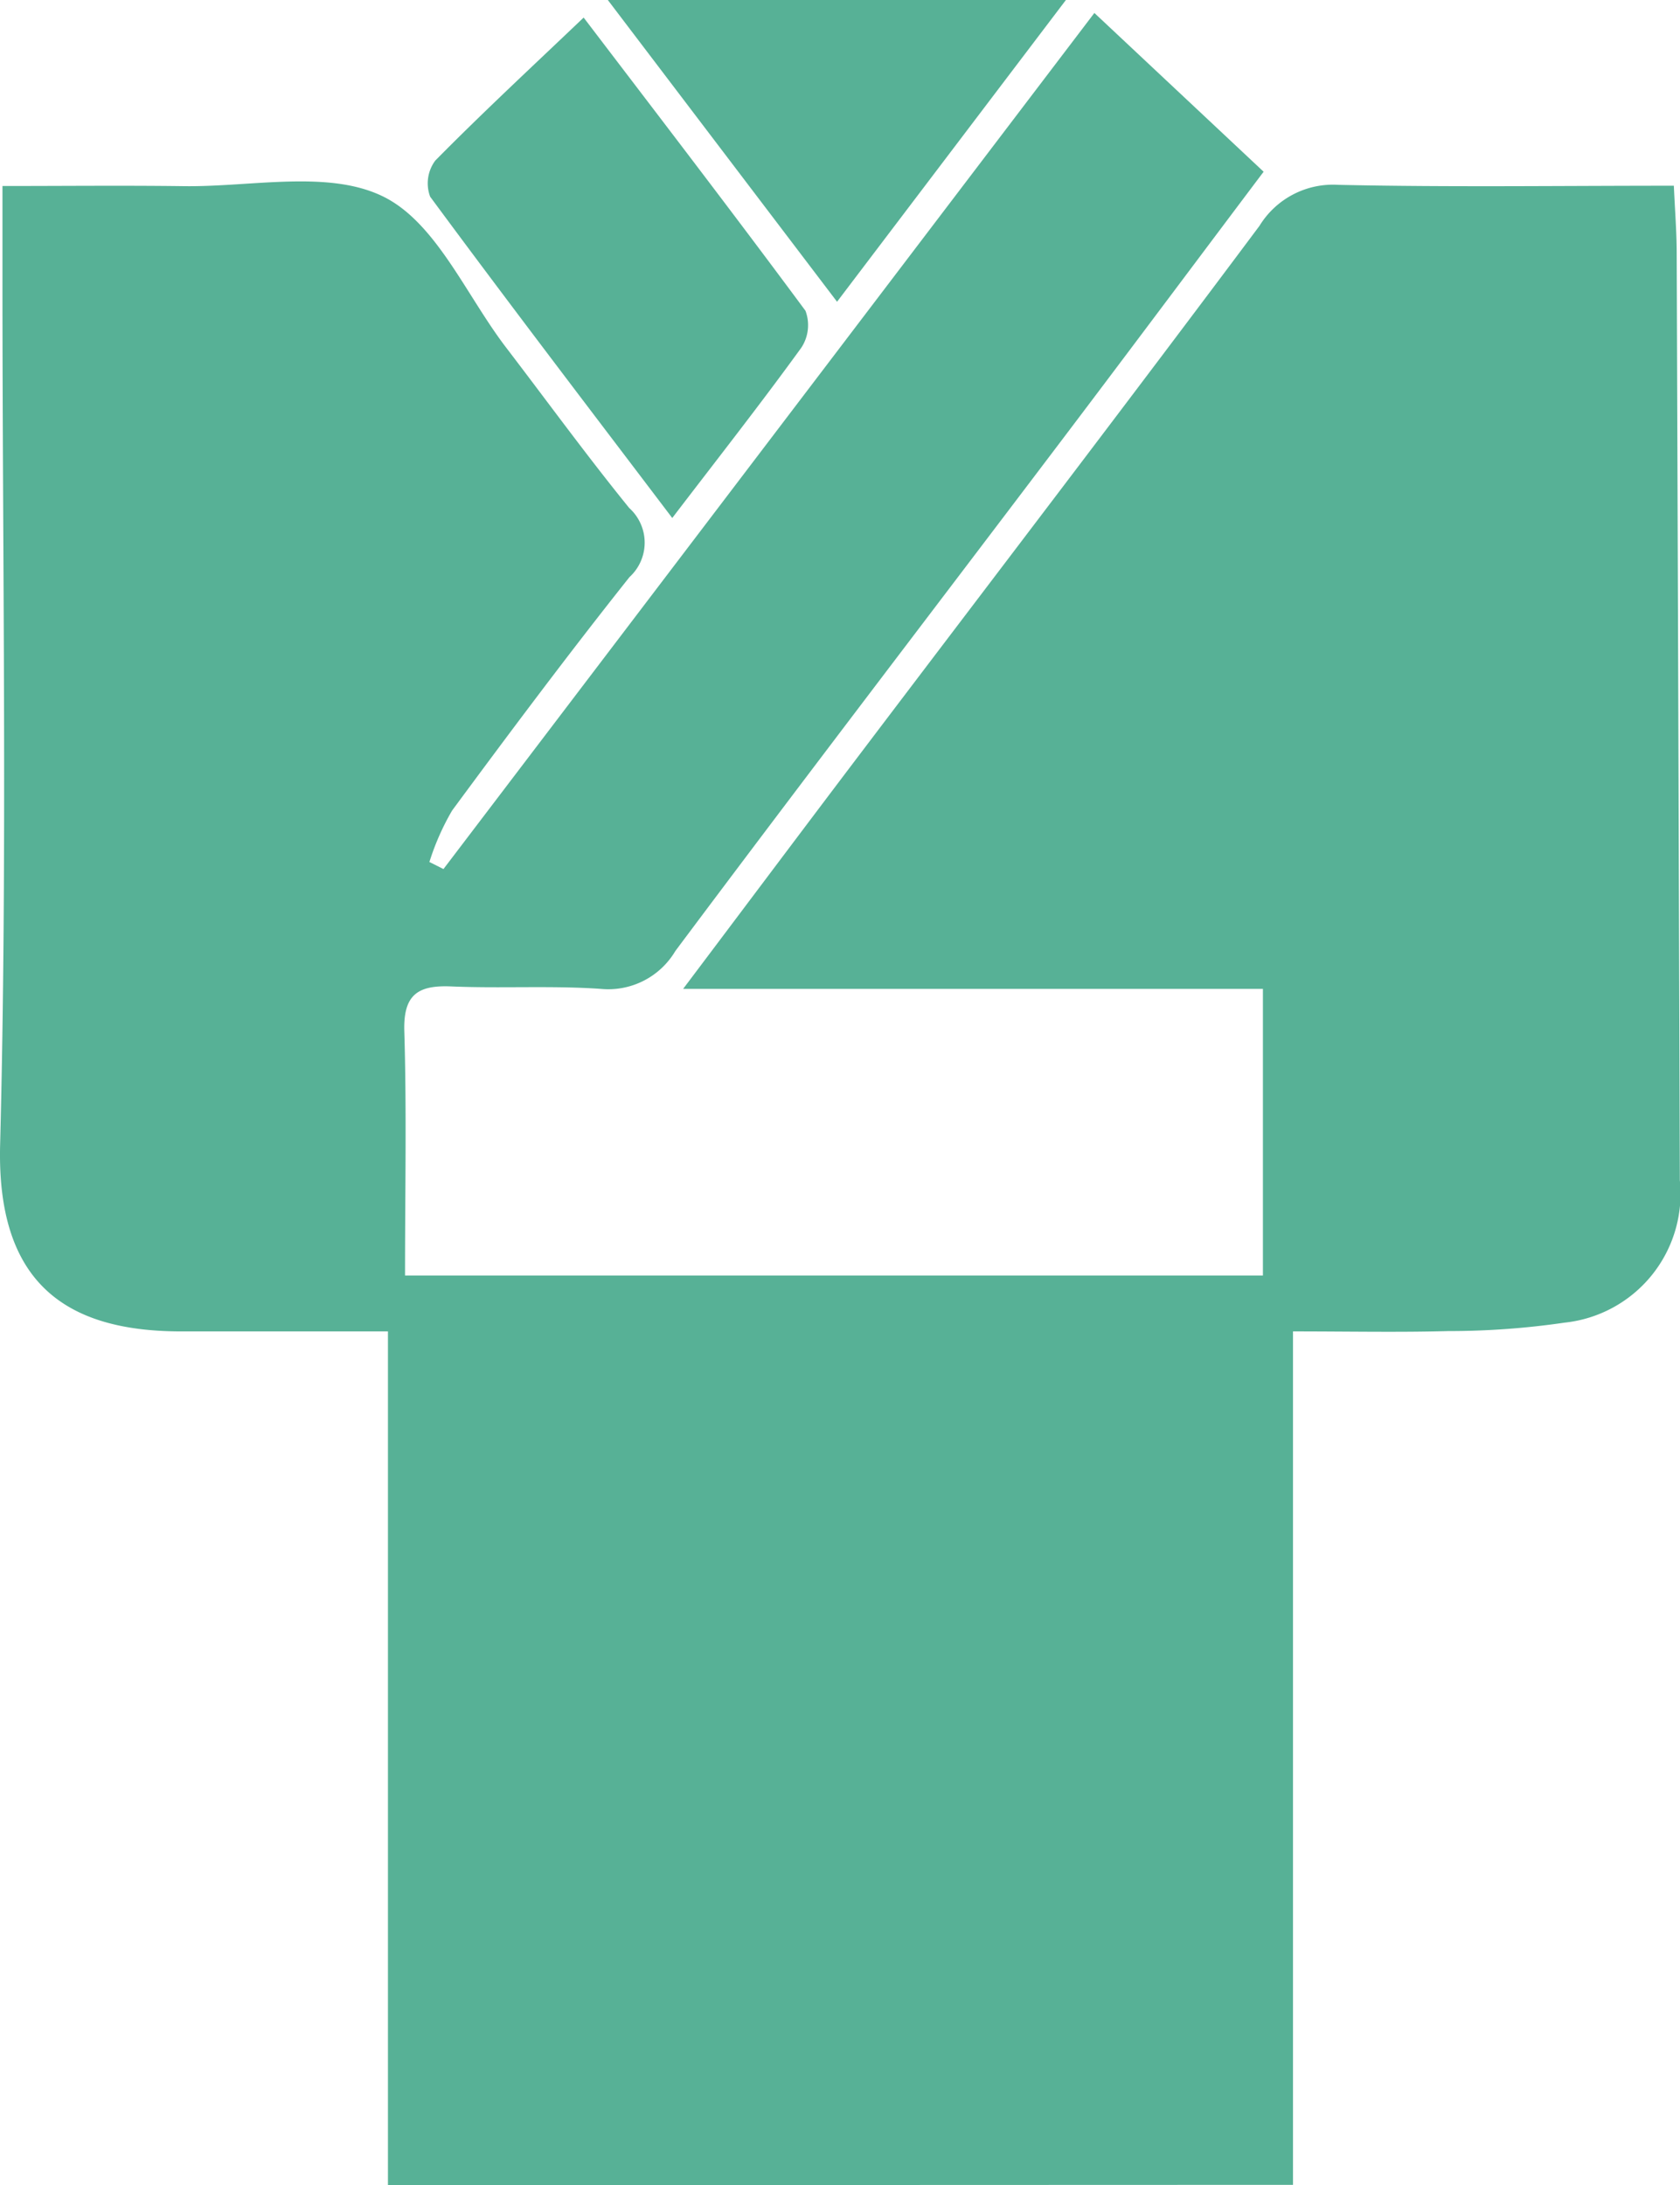 <svg xmlns="http://www.w3.org/2000/svg" width="53.295" height="69.31" viewBox="0 0 53.295 69.31">
  <g id="icon15" transform="translate(-467 -3296.127)">
    <g id="グループ_398" data-name="グループ 398" transform="translate(736.553 3180.85)">
      <path id="パス_177" data-name="パス 177" d="M-257.246,185.39V158.31c-2.329,0-4.461,0-6.593,0-3.665-.009-5.822-1.572-5.71-5.918.234-9.134.073-18.278.074-27.417,0-.9,0-1.8,0-2.995,1.977,0,3.868-.02,5.758.005,2.137.029,4.581-.527,6.322.33,1.676.825,2.627,3.127,3.893,4.783,1.3,1.7,2.561,3.433,3.909,5.094a1.479,1.479,0,0,1,.009,2.193c-1.929,2.427-3.787,4.911-5.628,7.406a7.959,7.959,0,0,0-.719,1.63l.446.224,20.649-27.154,5.369,5.036c-2.3,3.055-4.449,5.936-6.62,8.8-4.015,5.305-8.059,10.589-12.042,15.918a2.473,2.473,0,0,1-2.374,1.2c-1.573-.108-3.159-.009-4.736-.077-1.055-.045-1.522.258-1.488,1.419.076,2.529.023,5.063.023,7.75h27.215v-9.091h-18.393c2.079-2.761,3.851-5.126,5.635-7.481,4.22-5.571,8.466-11.123,12.649-16.722a2.735,2.735,0,0,1,2.5-1.3c3.486.077,6.975.028,10.645.028.035.793.088,1.447.09,2.1q.054,14.723.1,29.447a4.11,4.11,0,0,1-3.654,4.514,25.446,25.446,0,0,1-3.7.268c-1.57.043-3.142.01-4.918.01v27.07Z" transform="translate(0 -0.803)" fill="#57b196"/>
      <path id="パス_178" data-name="パス 178" d="M-221.739,132.793c-2.633-3.472-5.185-6.811-7.68-10.191a1.209,1.209,0,0,1,.162-1.145c1.494-1.515,3.056-2.963,4.707-4.537,2.317,3.043,4.706,6.151,7.037,9.3a1.3,1.3,0,0,1-.132,1.172C-218.928,129.163-220.279,130.883-221.739,132.793Z" transform="translate(-26.488 -1.086)" fill="#57b196"/>
      <path id="パス_179" data-name="パス 179" d="M-212.6,115.277h14.532l-7.26,9.571Z" transform="translate(-37.671 0)" fill="#57b196"/>
    </g>
  </g>
</svg>
